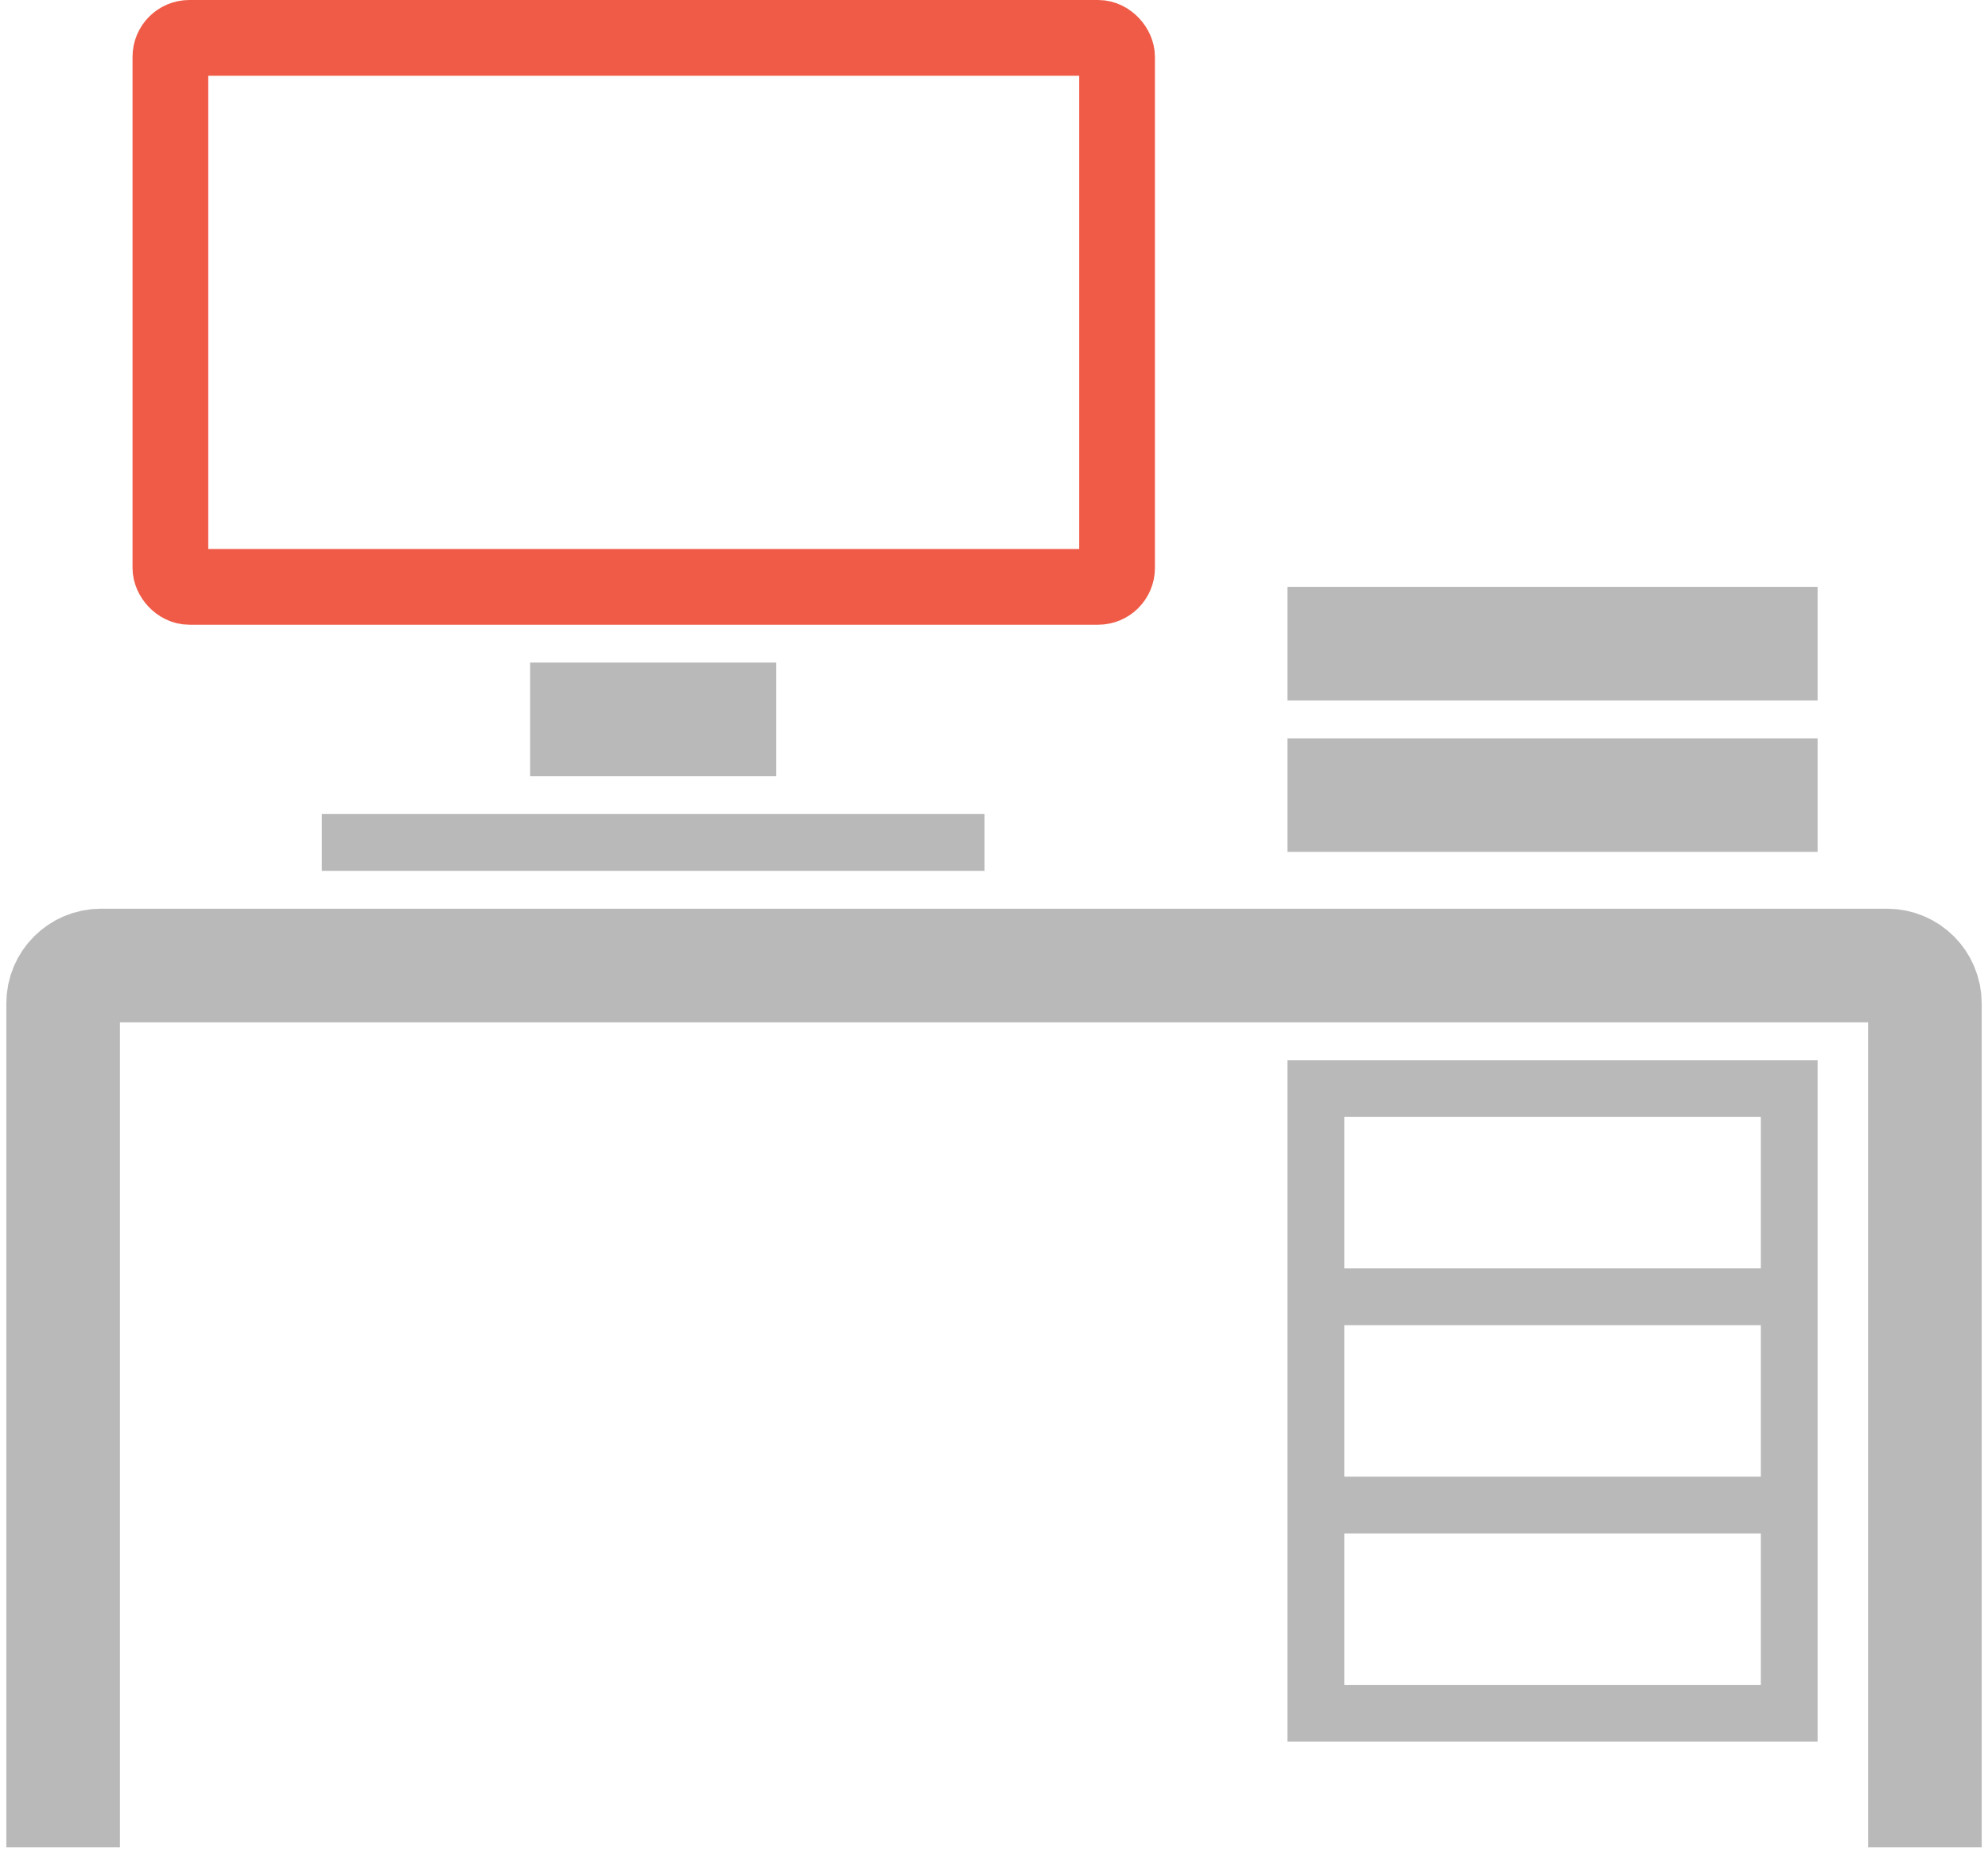 <svg width="105" height="98" fill="none" xmlns="http://www.w3.org/2000/svg"><path d="M101.667 97.579V53c0-1.105-.895-2-2-2H5.334c-1.105 0-2 .895-2 2v44.579" stroke="#B9B9B9" stroke-width="6"/><rect x="9" y="2" width="50" height="29" rx="1" stroke="#EF5B47" stroke-width="4"/><path fill="#B9B9B9" d="M28 35h13v6H28zM17 43h35v3H17zM68 39h28v6H68zM68 31h28v6H68z"/><path stroke="#B9B9B9" stroke-width="3" d="M69.5 57.5h25v11h-25zM69.5 68.5h25v11h-25zM69.5 79.5h25v11h-25z"/></svg>